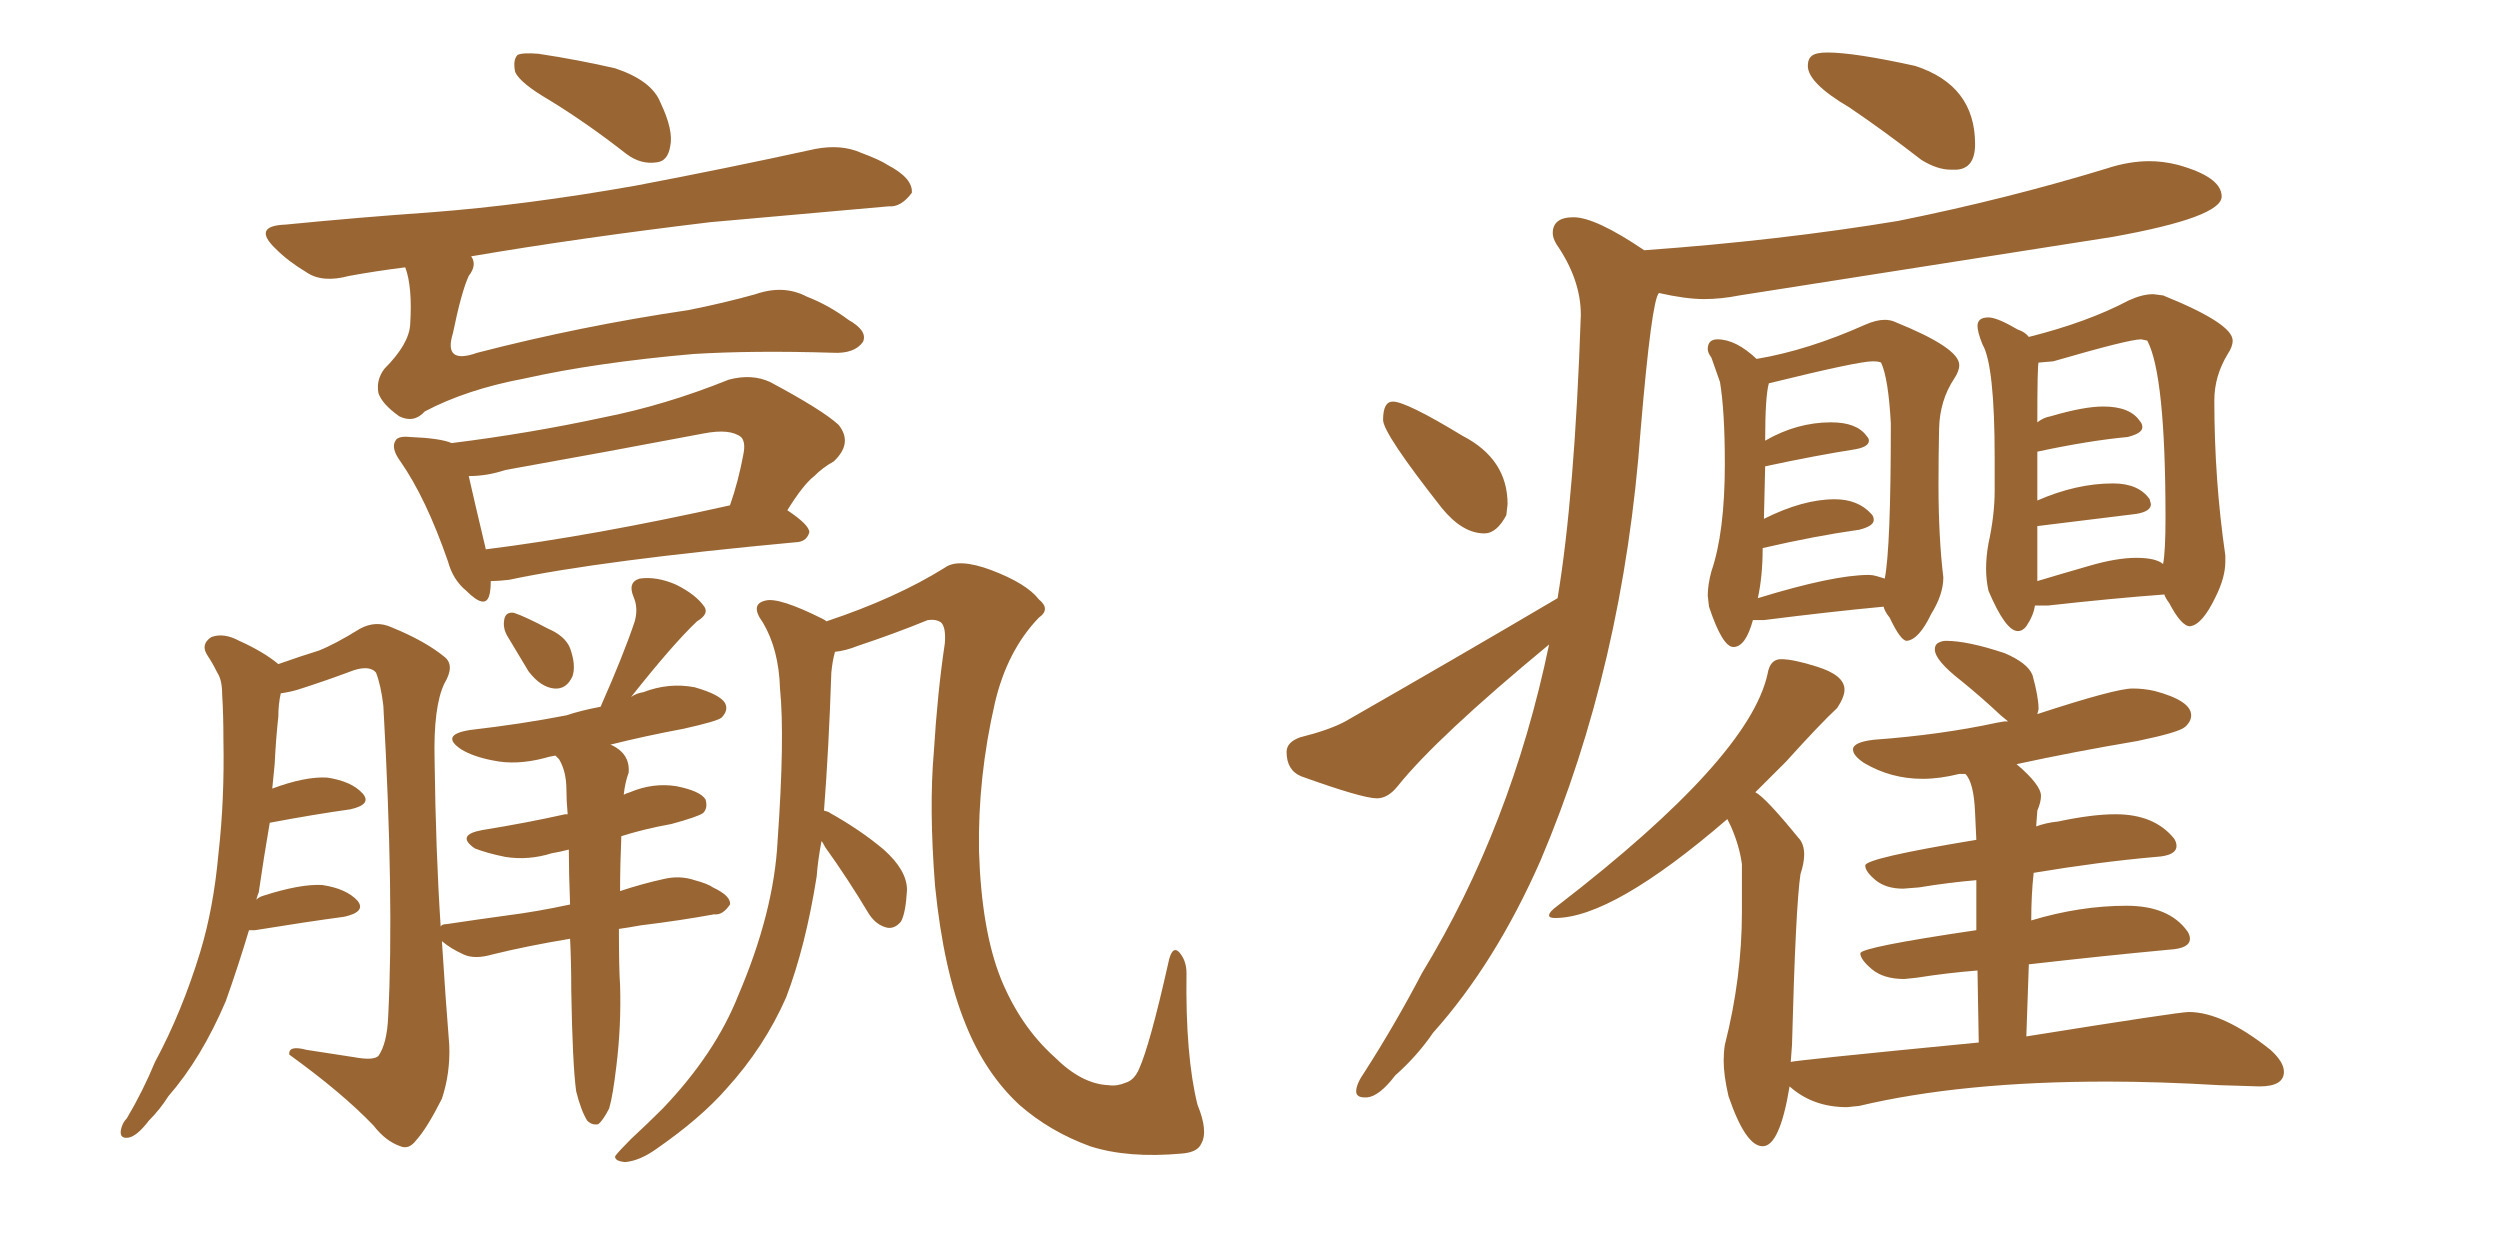 <svg xmlns="http://www.w3.org/2000/svg" xmlns:xlink="http://www.w3.org/1999/xlink" width="300" height="150"><path fill="#996633" padding="10" d="M60.79 76.17L60.79 76.17Q60.35 75.29 60.50 74.41L60.50 74.41Q60.64 73.39 61.67 73.54L61.67 73.54Q62.99 73.97 65.77 75.44L65.77 75.44Q67.82 76.32 68.41 77.78L68.41 77.78Q69.14 79.83 68.70 81.15L68.70 81.15Q67.97 82.76 66.50 82.62L66.50 82.62Q64.89 82.47 63.43 80.57L63.43 80.57Q62.11 78.37 60.79 76.17ZM29.88 111.62L29.88 111.62Q28.56 116.02 27.10 120.12L27.10 120.12Q24.17 127.00 20.21 131.54L20.21 131.54Q19.19 133.15 17.87 134.47L17.87 134.47Q16.41 136.38 15.38 136.52L15.38 136.52Q14.36 136.67 14.50 135.64L14.50 135.64Q14.65 134.77 15.23 134.18L15.23 134.18Q17.14 130.96 18.60 127.44L18.60 127.44Q21.83 121.44 24.02 114.26L24.02 114.26Q25.63 108.98 26.22 102.39L26.22 102.39Q26.95 95.95 26.81 88.77L26.81 88.77Q26.81 85.69 26.66 83.35L26.66 83.35Q26.66 81.59 26.07 80.71L26.07 80.71Q25.49 79.54 24.90 78.66L24.90 78.66Q24.02 77.34 25.34 76.46L25.34 76.46Q26.81 75.88 28.71 76.90L28.71 76.90Q31.64 78.22 33.40 79.69L33.40 79.69Q36.33 78.66 38.23 78.08L38.23 78.08Q40.14 77.34 43.21 75.44L43.21 75.44Q45.12 74.41 47.02 75.29L47.02 75.29Q50.98 76.90 53.32 78.81L53.32 78.81Q54.64 79.83 53.32 82.03L53.32 82.03Q52.00 84.81 52.15 91.11L52.15 91.11Q52.29 102.25 52.88 111.18L52.88 111.18Q53.03 110.89 53.61 110.89L53.61 110.89Q57.57 110.30 60.79 109.86L60.79 109.86Q64.31 109.42 68.41 108.54L68.41 108.54Q68.26 104.74 68.26 101.95L68.26 101.95Q67.09 102.25 66.21 102.39L66.21 102.39Q63.43 103.27 60.64 102.83L60.64 102.83Q58.45 102.39 56.98 101.81L56.98 101.81Q54.64 100.20 57.86 99.61L57.86 99.61Q63.28 98.73 67.82 97.71L67.82 97.71Q67.97 97.71 68.12 97.71L68.12 97.71Q67.97 96.09 67.97 94.78L67.97 94.78Q67.97 92.58 67.09 91.11L67.09 91.11Q66.80 90.82 66.65 90.67L66.65 90.67Q65.77 90.82 65.33 90.97L65.33 90.97Q61.96 91.85 59.18 91.26L59.18 91.26Q56.84 90.82 55.37 89.94L55.37 89.94Q52.73 88.18 56.40 87.60L56.40 87.60Q62.70 86.87 67.97 85.84L67.97 85.84Q69.73 85.25 72.07 84.81L72.07 84.81Q74.85 78.52 76.17 74.56L76.17 74.56Q76.61 72.95 76.03 71.63L76.03 71.63Q75.29 69.87 76.76 69.43L76.76 69.43Q78.81 69.14 81.15 70.17L81.15 70.17Q83.50 71.34 84.52 72.80L84.52 72.80Q85.11 73.68 83.64 74.56L83.64 74.56Q80.71 77.34 75.73 83.64L75.73 83.64Q76.32 83.20 77.20 83.06L77.20 83.06Q80.27 81.88 83.35 82.47L83.35 82.47Q86.43 83.35 87.01 84.38L87.01 84.38Q87.45 85.25 86.57 86.13L86.57 86.13Q85.99 86.57 82.03 87.45L82.03 87.45Q77.34 88.33 73.24 89.36L73.24 89.36Q73.68 89.50 74.27 89.94L74.27 89.94Q75.59 90.97 75.44 92.72L75.44 92.72Q75 93.90 74.85 95.36L74.85 95.36Q75.15 95.21 75.59 95.07L75.59 95.07Q78.37 93.90 81.15 94.34L81.15 94.34Q84.08 94.92 84.67 95.95L84.67 95.95Q84.96 96.97 84.38 97.56L84.38 97.56Q83.79 98.00 80.57 98.88L80.57 98.88Q77.34 99.46 74.56 100.34L74.56 100.34Q74.41 103.86 74.41 106.93L74.41 106.93Q77.05 106.05 79.69 105.47L79.69 105.47Q81.59 105.03 83.35 105.62L83.35 105.62Q84.96 106.05 85.55 106.49L85.55 106.49Q87.74 107.52 87.60 108.54L87.60 108.54Q86.72 109.86 85.69 109.72L85.69 109.72Q81.74 110.45 76.90 111.04L76.90 111.04Q75.29 111.33 74.27 111.47L74.27 111.47Q74.27 116.31 74.41 118.21L74.41 118.21Q74.56 123.05 73.97 127.88L73.97 127.88Q73.54 131.54 73.10 133.01L73.10 133.01Q72.36 134.47 71.78 134.91L71.78 134.91Q71.04 135.06 70.46 134.47L70.46 134.47Q69.73 133.30 69.14 130.96L69.14 130.96Q68.70 127.73 68.55 118.80L68.55 118.80Q68.55 115.43 68.41 112.65L68.41 112.65Q63.13 113.53 59.03 114.55L59.03 114.55Q56.98 115.14 55.66 114.55L55.66 114.55Q54.05 113.82 53.03 112.94L53.03 112.94Q53.47 119.97 53.91 125.39L53.91 125.39Q54.05 128.76 53.03 131.84L53.03 131.84Q51.27 135.35 49.95 136.82L49.95 136.82Q49.07 137.99 48.05 137.55L48.05 137.55Q46.29 136.96 44.82 135.06L44.82 135.06Q41.02 131.10 34.72 126.56L34.72 126.56Q34.57 125.39 36.77 125.98L36.77 125.98Q39.70 126.42 42.48 126.86L42.48 126.86Q44.82 127.29 45.41 126.71L45.41 126.71Q46.44 125.24 46.58 122.02L46.58 122.02Q47.31 107.96 46.00 84.67L46.00 84.67Q45.70 82.18 45.12 80.71L45.12 80.71Q44.38 79.83 42.48 80.42L42.48 80.42Q38.96 81.74 35.74 82.76L35.74 82.76Q34.72 83.06 33.69 83.20L33.69 83.20Q33.40 84.52 33.40 85.99L33.40 85.99Q33.11 88.62 32.96 91.70L32.96 91.70Q32.81 93.16 32.67 94.63L32.67 94.63Q36.62 93.16 39.26 93.31L39.26 93.31Q42.19 93.75 43.51 95.21L43.51 95.21Q44.68 96.53 42.04 97.12L42.04 97.12Q37.79 97.71 32.37 98.73L32.37 98.73Q31.64 102.98 31.05 107.08L31.05 107.08Q30.91 107.37 30.76 107.96L30.76 107.96Q31.05 107.67 31.49 107.52L31.49 107.52Q36.04 106.05 38.67 106.20L38.67 106.20Q41.60 106.64 42.92 108.11L42.92 108.11Q43.95 109.42 41.31 110.01L41.31 110.01Q36.91 110.60 30.62 111.62L30.62 111.62Q30.03 111.62 29.88 111.62ZM98.58 100.93L98.58 100.93Q98.14 103.27 98.00 105.18L98.00 105.18Q96.68 113.53 94.34 119.68L94.34 119.68Q91.70 125.68 87.16 130.66L87.16 130.66Q84.08 134.18 78.81 137.84L78.81 137.84Q76.76 139.31 75 139.45L75 139.45Q73.68 139.31 73.83 138.72L73.83 138.72Q74.27 138.13 75.73 136.67L75.73 136.67Q77.64 134.91 79.54 133.01L79.54 133.01Q85.84 126.42 88.62 119.38L88.62 119.38Q92.87 109.42 93.31 100.93L93.31 100.93Q94.19 88.48 93.60 82.62L93.60 82.62Q93.46 77.93 91.55 74.71L91.55 74.71Q89.94 72.51 91.85 72.07L91.85 72.07Q93.46 71.63 98.73 74.27L98.73 74.27Q99.02 74.41 99.17 74.56L99.17 74.56Q107.52 71.78 113.38 68.12L113.38 68.12Q114.99 66.94 118.95 68.41L118.95 68.41Q123.19 70.02 124.66 71.92L124.66 71.92Q126.12 73.10 124.66 74.12L124.66 74.12Q120.85 78.08 119.38 84.38L119.38 84.38Q117.33 93.31 117.48 102.10L117.48 102.10Q117.77 111.62 120.12 117.48L120.12 117.48Q122.46 123.19 126.56 126.86L126.56 126.86Q129.79 130.08 133.01 130.22L133.01 130.22Q134.03 130.37 135.06 129.93L135.06 129.93Q136.08 129.64 136.67 128.32L136.67 128.32Q137.99 125.39 140.19 115.58L140.19 115.58Q140.63 113.38 141.50 114.26L141.50 114.26Q142.38 115.28 142.38 116.75L142.38 116.75Q142.24 126.71 143.70 132.57L143.70 132.57Q145.02 135.79 144.14 137.26L144.14 137.26Q143.70 138.28 141.80 138.43L141.80 138.43Q135.35 139.01 130.81 137.55L130.81 137.55Q125.98 135.79 122.31 132.57L122.31 132.57Q118.21 128.76 115.87 122.90L115.87 122.90Q113.23 116.46 112.21 106.35L112.21 106.35Q111.47 96.97 112.06 90.23L112.06 90.23Q112.50 83.06 113.38 77.20L113.38 77.20Q113.53 75.29 112.94 74.71L112.94 74.71Q112.35 74.27 111.33 74.41L111.33 74.41Q107.37 76.03 102.98 77.49L102.98 77.49Q101.51 78.08 100.20 78.22L100.20 78.22Q99.90 79.25 99.76 80.71L99.76 80.71Q99.46 89.79 98.88 97.27L98.88 97.27Q99.46 97.41 99.61 97.56L99.61 97.56Q103.27 99.61 106.05 101.95L106.05 101.95Q108.84 104.44 108.84 106.79L108.84 106.79Q108.69 109.57 108.11 110.60L108.11 110.60Q107.37 111.47 106.49 111.33L106.49 111.33Q105.18 111.04 104.30 109.72L104.30 109.72Q101.66 105.32 99.02 101.66L99.02 101.66Q98.73 101.07 98.58 100.93ZM65.92 12.01L65.92 12.01Q62.40 9.96 61.82 8.64L61.82 8.64Q61.52 7.18 62.11 6.59L62.11 6.59Q62.70 6.30 64.60 6.45L64.60 6.45Q69.43 7.18 73.83 8.20L73.83 8.20Q78.22 9.67 79.25 12.30L79.25 12.30Q80.86 15.67 80.42 17.58L80.42 17.58Q80.13 19.34 78.81 19.48L78.81 19.48Q76.90 19.78 75.15 18.46L75.15 18.46Q70.46 14.79 65.92 12.01ZM48.63 32.08L48.63 32.08Q45.12 32.52 41.89 33.11L41.89 33.11Q38.67 33.98 36.77 32.67L36.77 32.67Q34.57 31.35 33.11 29.88L33.11 29.88Q30.18 27.10 34.28 26.95L34.28 26.95Q43.21 26.07 51.56 25.49L51.56 25.49Q63.13 24.61 76.32 22.27L76.32 22.27Q87.16 20.21 97.85 17.87L97.85 17.87Q100.93 17.29 103.27 18.31L103.27 18.31Q105.62 19.19 106.49 19.78L106.49 19.78Q109.57 21.39 109.42 23.14L109.42 23.14Q108.11 24.90 106.64 24.76L106.64 24.76Q96.83 25.63 85.25 26.66L85.25 26.66Q69.43 28.56 56.54 30.76L56.54 30.76Q57.28 31.79 56.25 33.11L56.25 33.11Q55.37 35.01 54.35 39.99L54.35 39.99Q53.17 43.80 57.28 42.33L57.28 42.33Q69.73 39.11 82.62 37.21L82.62 37.21Q87.01 36.33 90.67 35.30L90.67 35.30Q94.04 34.13 96.83 35.60L96.83 35.60Q99.46 36.62 101.81 38.38L101.81 38.38Q104.15 39.70 103.56 41.02L103.56 41.02Q102.54 42.48 99.90 42.33L99.90 42.33Q90.38 42.04 83.20 42.48L83.20 42.48Q71.48 43.51 62.99 45.41L62.99 45.41Q55.96 46.73 50.98 49.37L50.98 49.37Q49.66 50.83 47.90 49.95L47.90 49.95Q45.85 48.49 45.41 47.17L45.41 47.17Q45.12 45.56 46.14 44.24L46.14 44.24Q49.07 41.31 49.22 38.96L49.22 38.96Q49.51 34.42 48.63 32.08ZM58.89 69.73L58.89 69.73Q58.89 70.75 58.74 71.34L58.74 71.34Q58.30 73.24 55.96 70.90L55.96 70.90Q54.35 69.58 53.76 67.38L53.76 67.38Q51.12 59.77 48.05 55.37L48.05 55.37Q46.88 53.76 47.46 52.88L47.46 52.88Q47.75 52.29 49.22 52.44L49.22 52.44Q52.88 52.59 54.20 53.17L54.20 53.17Q63.57 52.00 72.36 50.10L72.36 50.10Q79.83 48.63 87.45 45.56L87.45 45.56Q90.23 44.82 92.43 45.85L92.43 45.85Q98.73 49.22 100.63 50.98L100.63 50.98Q102.39 53.17 100.05 55.37L100.05 55.37Q98.73 56.10 97.71 57.13L97.71 57.13Q96.39 58.15 94.48 61.23L94.48 61.23Q97.12 62.99 97.12 63.87L97.12 63.87Q96.83 64.89 95.80 65.04L95.80 65.04Q72.07 67.24 61.08 69.58L61.08 69.58Q59.77 69.73 58.89 69.73ZM58.30 65.92L58.30 65.92L58.30 65.92Q71.19 64.31 87.60 60.64L87.60 60.64Q88.62 57.71 89.21 54.49L89.21 54.49Q89.50 53.03 88.92 52.44L88.92 52.44Q87.60 51.42 84.52 52.00L84.52 52.00Q72.95 54.20 60.64 56.40L60.64 56.40Q58.45 57.13 56.25 57.13L56.25 57.13Q56.84 59.77 58.30 65.92ZM234.81 20.36L234.81 20.36L234.08 20.36Q232.47 20.36 230.57 19.19L230.57 19.19Q226.03 15.67 221.92 12.89L221.92 12.89Q216.94 9.96 216.94 7.91L216.94 7.91Q216.94 7.03 217.46 6.67Q217.97 6.30 219.29 6.30L219.29 6.30Q222.51 6.30 229.83 7.91L229.83 7.91Q237.01 10.25 237.01 17.29L237.01 17.29Q237.01 20.21 234.81 20.36ZM178.13 64.01L178.13 64.01Q175.49 64.01 173.00 60.94L173.00 60.94Q165.97 52.00 165.97 50.39L165.97 50.39Q165.97 48.19 167.14 48.19L167.14 48.19Q168.75 48.19 175.49 52.29L175.49 52.29Q180.91 55.08 180.91 60.50L180.91 60.50L180.76 61.82Q179.59 64.01 178.13 64.01ZM164.06 131.69L164.06 131.69L163.77 131.69Q162.74 131.69 162.74 130.96L162.74 130.96Q162.74 130.08 163.77 128.61L163.77 128.61Q167.43 122.90 170.65 116.75L170.65 116.75Q181.35 99.17 185.89 77.34L185.89 77.34Q172.41 88.48 167.72 94.34L167.72 94.34Q166.55 95.80 165.23 95.80L165.23 95.80Q163.48 95.80 156.15 93.16L156.15 93.16Q154.39 92.43 154.39 90.23L154.39 90.23Q154.39 89.06 156.01 88.48L156.01 88.48Q159.52 87.60 161.43 86.57L161.43 86.57Q175.49 78.52 186.91 71.78L186.91 71.78Q188.96 59.47 189.70 37.79L189.70 37.79Q189.70 33.54 186.77 29.30L186.77 29.30Q186.33 28.56 186.33 27.98L186.33 27.98Q186.33 26.07 188.82 26.07L188.82 26.07Q191.46 26.07 197.31 30.03L197.31 30.03Q213.57 28.86 227.78 26.51L227.78 26.51Q240.82 23.88 252.83 20.21L252.83 20.21Q255.47 19.34 257.96 19.34L257.96 19.34Q259.57 19.34 261.33 19.78L261.33 19.78Q266.60 21.24 266.60 23.58L266.60 23.58Q266.60 26.07 253.56 28.42L253.56 28.42L208.74 35.45Q206.54 35.89 204.49 35.89L204.49 35.89Q202.29 35.89 199.07 35.16L199.07 35.16Q198.19 36.04 196.88 51.56L196.88 51.56Q194.82 79.83 184.86 103.27L184.86 103.27Q179.44 115.58 171.97 123.93L171.97 123.93Q170.07 126.71 167.43 129.05L167.43 129.05Q165.53 131.54 164.06 131.69ZM208.01 77.64L208.01 77.64Q206.69 77.64 205.08 72.80L205.08 72.80L204.93 71.48Q204.93 70.17 205.37 68.55L205.37 68.55Q206.98 63.87 206.98 55.66L206.98 55.66Q206.98 49.37 206.40 45.85L206.40 45.85L205.37 42.92Q204.93 42.33 204.93 41.89L204.93 41.89Q204.93 40.72 206.10 40.72L206.10 40.72Q208.30 40.72 210.79 43.07L210.79 43.07Q216.94 42.04 223.83 38.96L223.83 38.96Q225.15 38.38 226.17 38.38L226.17 38.38Q226.90 38.38 227.49 38.67L227.49 38.67Q235.11 41.75 235.11 43.80L235.11 43.80Q235.11 44.53 234.52 45.41L234.52 45.41Q232.76 48.05 232.69 51.49Q232.62 54.93 232.62 58.15L232.62 58.15Q232.62 64.45 233.20 69.29L233.20 69.29Q233.20 71.34 231.74 73.68L231.74 73.68Q230.27 76.76 228.81 76.90L228.81 76.90Q228.08 76.90 226.76 74.12L226.76 74.12Q226.17 73.39 226.03 72.80L226.03 72.80Q219.73 73.39 211.67 74.41L211.67 74.41L210.35 74.41Q209.47 77.64 208.01 77.64ZM210.94 71.78L210.94 71.78Q220.02 68.99 224.27 68.99L224.27 68.99Q224.71 68.99 225.22 69.14Q225.73 69.29 226.17 69.43L226.17 69.43Q226.90 65.77 226.90 50.83L226.90 50.83Q226.61 45.41 225.73 43.51L225.73 43.51Q225.44 43.36 224.71 43.36L224.71 43.36Q222.95 43.36 212.26 46.00L212.26 46.00Q211.82 47.61 211.82 52.88L211.82 52.88Q215.63 50.68 219.73 50.68L219.73 50.68Q222.80 50.68 223.97 52.29L223.97 52.29Q224.27 52.59 224.27 52.88L224.27 52.88Q224.27 53.61 222.66 53.91L222.66 53.91Q217.97 54.64 211.82 55.96L211.82 55.96L211.67 62.26Q216.36 59.91 220.17 59.91L220.17 59.91Q222.95 59.91 224.56 61.67L224.56 61.67Q224.85 61.96 224.85 62.40L224.85 62.40Q224.85 63.13 223.10 63.57L223.10 63.57Q217.82 64.31 211.52 65.77L211.52 65.77Q211.52 69.14 210.94 71.78ZM242.14 75.73L242.14 75.73Q240.67 75.73 238.62 70.90L238.62 70.90Q238.33 69.58 238.33 68.26L238.33 68.26Q238.33 66.80 238.62 65.19L238.62 65.19Q239.36 61.82 239.36 58.89L239.36 58.89L239.36 54.93Q239.36 43.80 237.89 41.31L237.89 41.31Q237.30 39.84 237.30 39.11L237.30 39.11Q237.30 38.09 238.62 38.09L238.62 38.09Q239.65 38.09 242.14 39.55L242.14 39.55Q243.02 39.84 243.46 40.43L243.46 40.43Q250.49 38.67 255.47 36.04L255.47 36.04Q257.08 35.30 258.40 35.30L258.40 35.30L259.57 35.45Q267.92 38.82 267.92 40.87L267.92 40.87Q267.92 41.60 267.33 42.48L267.33 42.48Q265.72 45.12 265.72 48.05L265.72 48.05Q265.72 57.57 267.04 66.65L267.04 66.65L267.04 67.38Q267.04 69.29 265.87 71.63L265.87 71.63Q264.26 75 262.79 75.15L262.79 75.15Q261.77 75.15 260.30 72.36L260.30 72.36Q259.86 71.78 259.72 71.34L259.72 71.34Q253.71 71.78 245.80 72.66L245.80 72.66L244.19 72.66Q244.04 73.83 243.16 75.15L243.16 75.15Q242.72 75.73 242.14 75.73ZM244.48 63.13L244.48 69.73Q247.41 68.85 250.71 67.90Q254.00 66.94 256.35 66.94L256.35 66.94Q258.69 66.94 259.57 67.68L259.57 67.68Q259.86 66.21 259.86 62.11L259.86 62.11Q259.86 44.97 257.67 40.87L257.67 40.87L256.93 40.72Q255.47 40.72 246.39 43.36L246.39 43.36L244.63 43.51Q244.48 43.80 244.48 50.68L244.48 50.68Q245.21 50.10 246.09 49.95L246.09 49.95Q250.05 48.78 252.39 48.78L252.39 48.78Q255.62 48.78 256.79 50.54L256.79 50.54Q257.08 50.83 257.08 51.27L257.08 51.27Q257.08 52.00 255.32 52.44L255.32 52.44Q250.63 52.88 244.48 54.20L244.48 54.20L244.48 60.06Q249.17 58.01 253.56 58.01L253.56 58.01Q256.64 58.01 257.96 59.91L257.96 59.91L258.11 60.50Q258.11 61.38 256.35 61.67L256.35 61.67L244.48 63.13ZM211.52 137.55L211.52 137.55Q209.47 137.55 207.42 131.54L207.42 131.54Q206.84 129.05 206.84 127.29L206.84 127.29Q206.84 126.27 206.98 125.39L206.98 125.39Q209.03 117.33 209.03 109.42L209.03 109.42L209.03 103.71Q208.74 101.51 207.71 99.17L207.71 99.17L207.28 98.29Q193.51 110.16 186.62 110.16L186.62 110.16Q185.89 110.16 185.89 109.86L185.89 109.86Q185.89 109.42 186.91 108.69L186.91 108.69Q209.91 90.97 212.11 80.86L212.11 80.86Q212.40 79.10 213.72 79.10L213.72 79.10Q215.19 79.10 217.97 79.98L217.97 79.98Q221.34 81.01 221.34 82.76L221.34 82.76Q221.34 83.64 220.46 84.96L220.46 84.96Q218.41 86.87 214.31 91.41L214.31 91.41L210.64 95.07Q211.82 95.65 215.77 100.49L215.77 100.49Q216.50 101.22 216.50 102.54L216.50 102.54Q216.50 103.56 216.06 104.88L216.06 104.88Q215.48 108.69 215.04 125.39L215.04 125.39L214.89 127.44Q214.89 127.29 237.45 125.10L237.45 125.10L237.30 116.46Q233.64 116.75 229.98 117.33L229.98 117.33L228.52 117.48Q226.03 117.48 224.63 116.31Q223.24 115.14 223.24 114.40L223.24 114.40Q223.24 113.67 237.16 111.62L237.16 111.62L237.16 105.62Q233.79 105.91 230.27 106.49L230.27 106.49L228.37 106.64Q226.32 106.64 225.07 105.62Q223.83 104.59 223.83 103.86L223.83 103.86Q223.83 102.98 237.16 100.78L237.16 100.78L237.01 97.56Q236.87 93.90 235.84 92.87L235.84 92.87L235.11 92.87Q232.76 93.46 230.71 93.46L230.71 93.46Q226.90 93.46 223.68 91.55L223.68 91.55Q222.36 90.67 222.36 89.94L222.36 89.94Q222.36 89.06 224.85 88.77L224.85 88.77Q232.91 88.18 239.65 86.72L239.65 86.72L240.53 86.57L240.97 86.57L240.09 85.84Q237.74 83.64 235.40 81.74L235.40 81.74Q232.18 79.25 232.18 77.93L232.18 77.93Q232.18 77.34 232.62 77.12Q233.06 76.90 233.50 76.90L233.50 76.90Q236.13 76.90 240.53 78.37L240.53 78.37Q243.31 79.54 243.90 81.01L243.90 81.01Q244.63 83.64 244.63 85.11L244.63 85.11L244.48 85.69Q253.86 82.62 255.91 82.62L255.91 82.62Q257.23 82.62 258.54 82.91L258.54 82.91Q262.94 84.08 262.94 85.84L262.94 85.84Q262.94 86.57 262.21 87.23Q261.47 87.89 256.49 88.92L256.49 88.92Q248.73 90.23 241.99 91.70L241.99 91.70Q244.92 94.19 244.92 95.51L244.92 95.51Q244.92 96.24 244.48 97.27L244.48 97.27L244.34 99.17Q245.51 98.73 246.97 98.58L246.97 98.58Q251.07 97.71 253.86 97.71L253.86 97.71Q258.54 97.71 260.89 100.63L260.89 100.63Q261.18 101.07 261.18 101.51L261.18 101.51Q261.18 102.69 258.69 102.83L258.69 102.83Q251.95 103.42 244.04 104.74L244.04 104.74Q243.75 107.37 243.75 110.45L243.75 110.45Q249.61 108.69 255.18 108.69L255.18 108.69Q260.30 108.69 262.50 111.77L262.50 111.77Q262.79 112.21 262.79 112.65L262.79 112.65Q262.79 113.82 260.30 113.96L260.30 113.96Q252.39 114.70 243.46 115.72L243.46 115.72L243.16 124.37Q261.47 121.44 262.65 121.44L262.65 121.44Q266.75 121.44 272.46 125.98L272.46 125.98Q274.07 127.44 274.07 128.61L274.07 128.61Q274.07 130.37 271.14 130.37L271.14 130.37L266.31 130.22Q258.98 129.79 252.83 129.79L252.83 129.79Q235.40 129.79 223.10 132.71L223.10 132.71L221.63 132.86Q217.53 132.86 214.75 130.37L214.75 130.37Q213.57 137.55 211.52 137.55Z"/></svg>